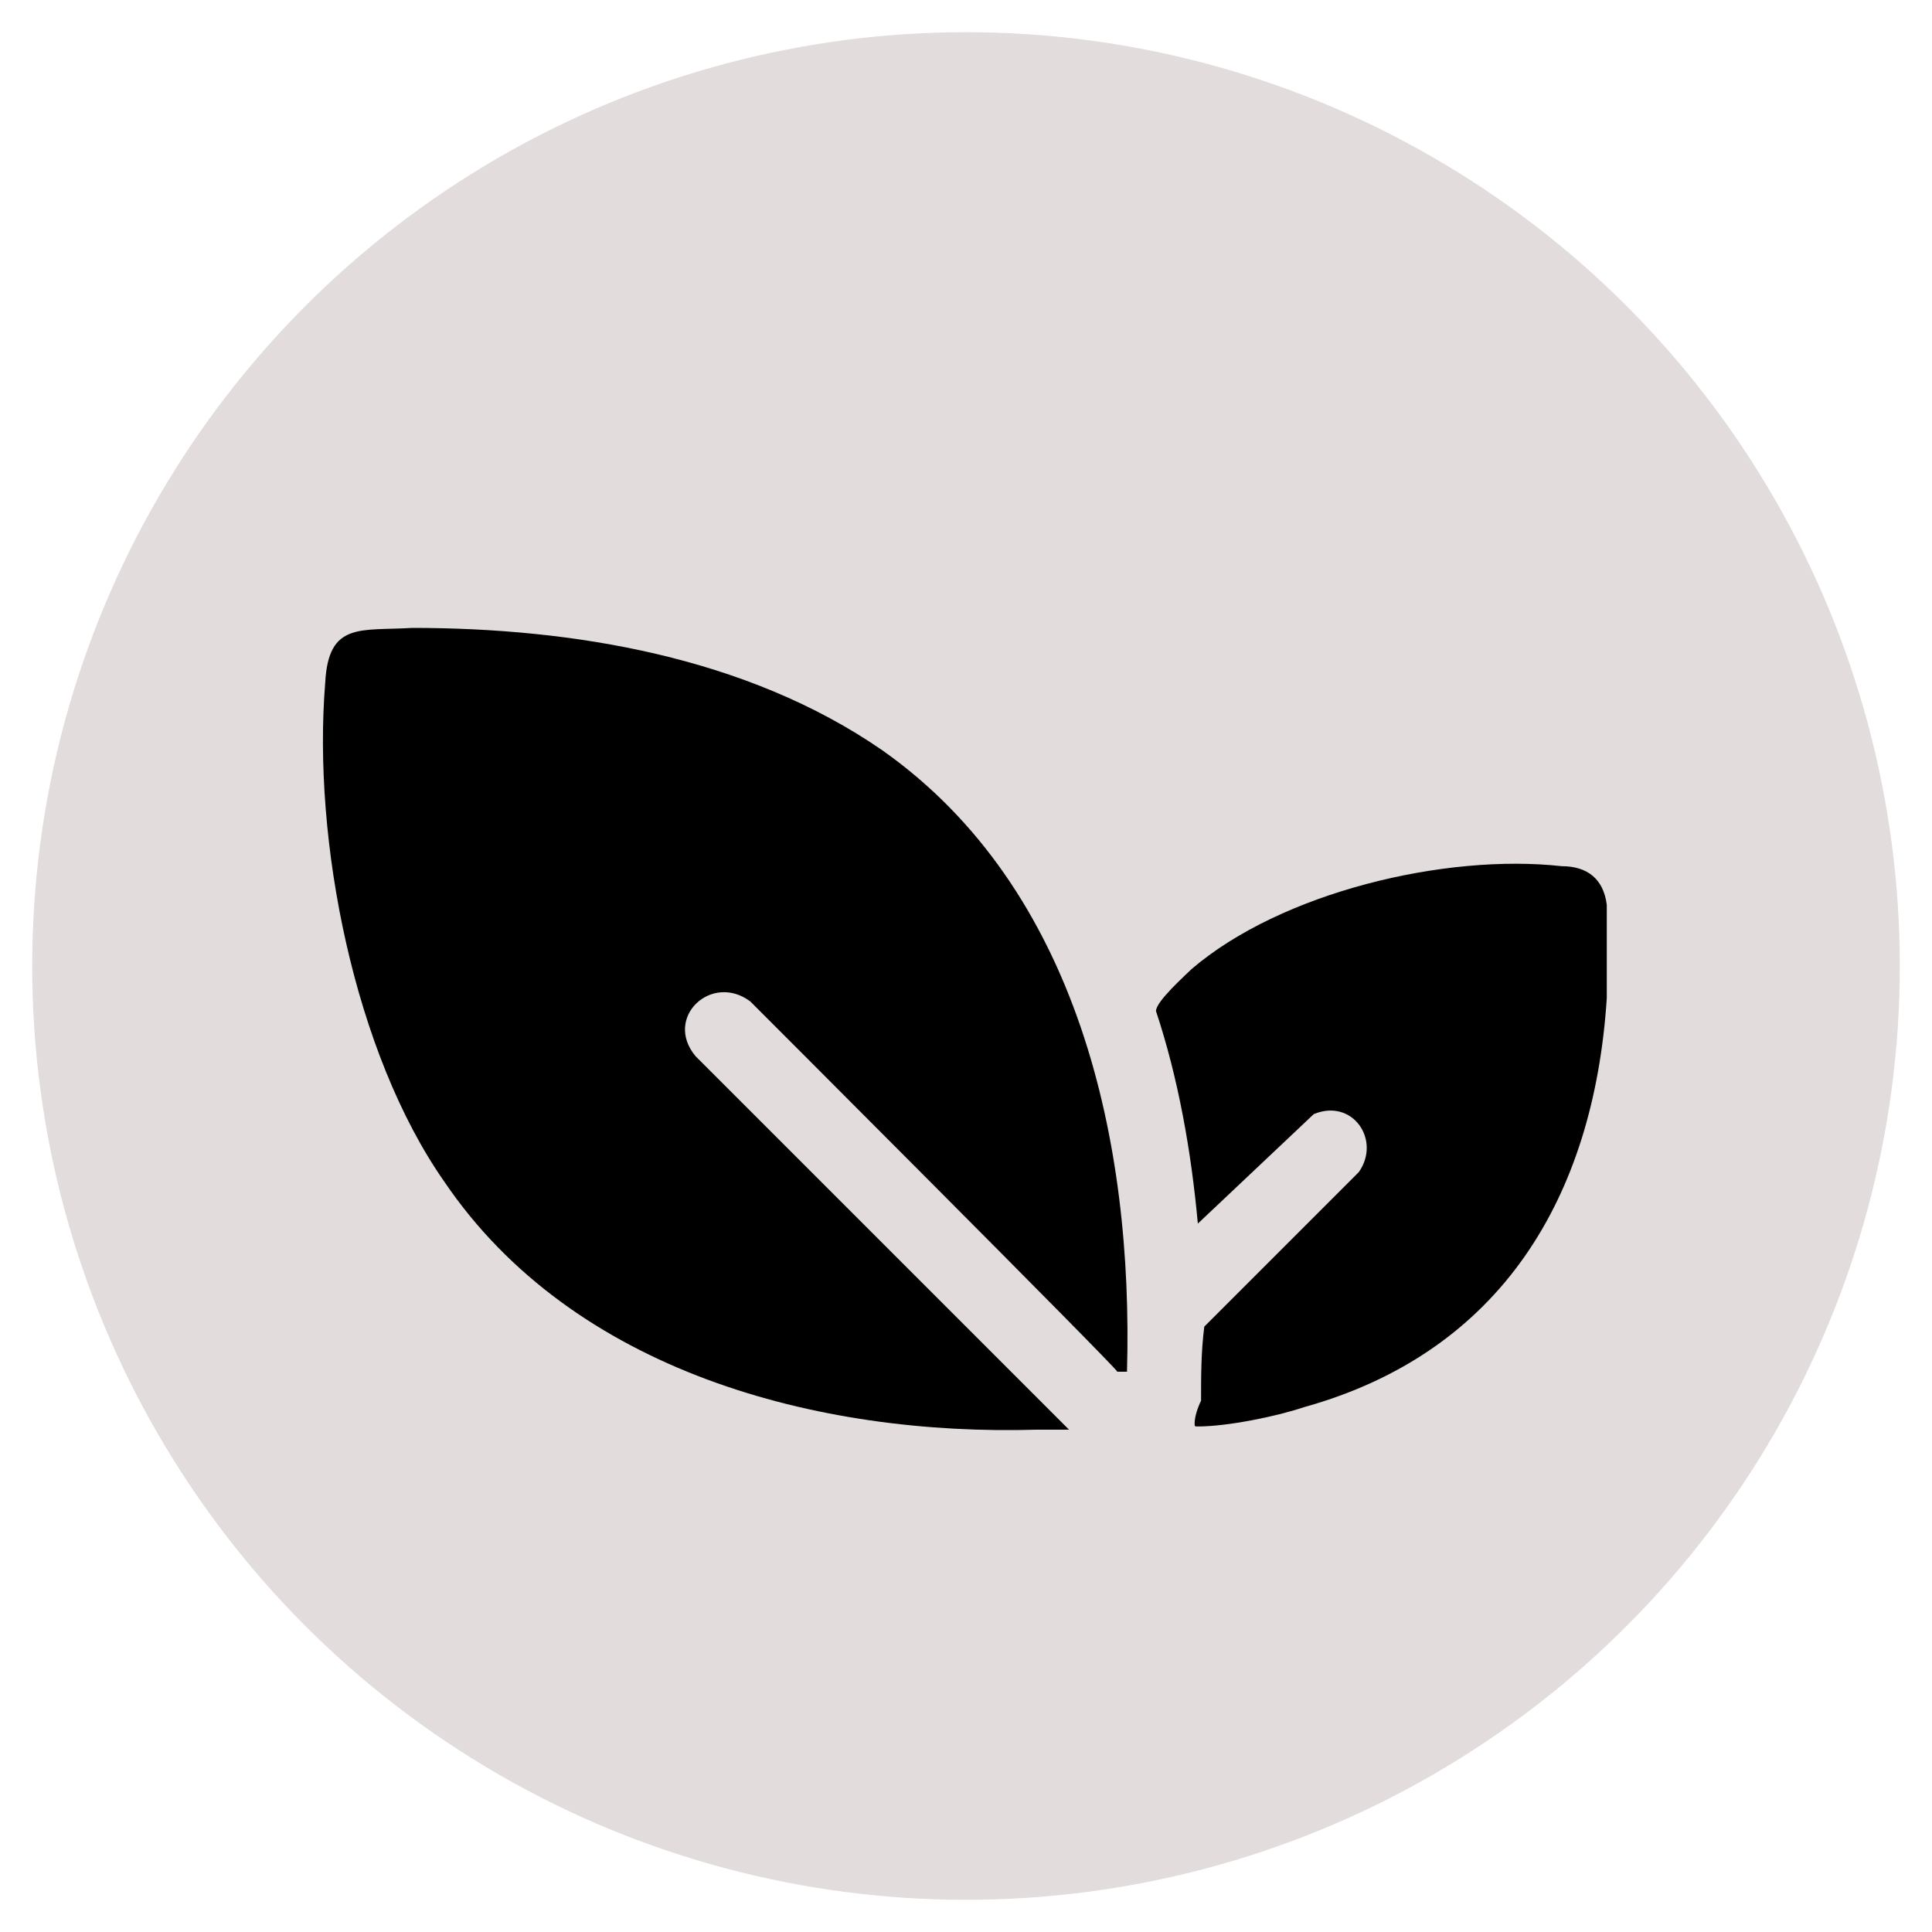 <svg viewBox="0 0 60 60" version="1.1" height="60" width="60" xmlns="http://www.w3.org/2000/svg" id="Layer_1">
  
  <defs>
    <style>
      .st0 {
        fill: #e2dcdc;
      }
    </style>
  </defs>
  <circle r="29" cy="30" cx="30" class="st0"></circle>
  <g>
    <path d="M49.9,31c-.4,6.2-3.3,11-9.4,12.7-.9.3-2.4.6-3.3.6-.1,0-.1,0-.1-.1,0-.2.1-.5.2-.7,0-.8,0-1.5.1-2.3l4.8-4.8c.7-1-.2-2.3-1.4-1.8l-3.6,3.4c-.2-2.2-.6-4.5-1.3-6.6,0-.3.9-1.1,1.1-1.3,2.8-2.4,7.9-3.6,11.5-3.2.8,0,1.3.4,1.4,1.2,0,.7,0,2.1,0,2.8Z"></path>
    <path d="M34.9,42.6h-.2c0-.1-11.4-11.5-11.4-11.5-1.2-.9-2.7.5-1.7,1.7l11.6,11.6c-.3,0-.6,0-1,0-6.8.2-14.4-1.8-18.4-7.7-2.8-4-4.1-10.6-3.7-15.5.1-1.9,1.1-1.6,2.7-1.7,5,0,10.4.9,14.6,3.8,6.1,4.3,7.8,12.2,7.6,19.3Z"></path>
  </g>
</svg>